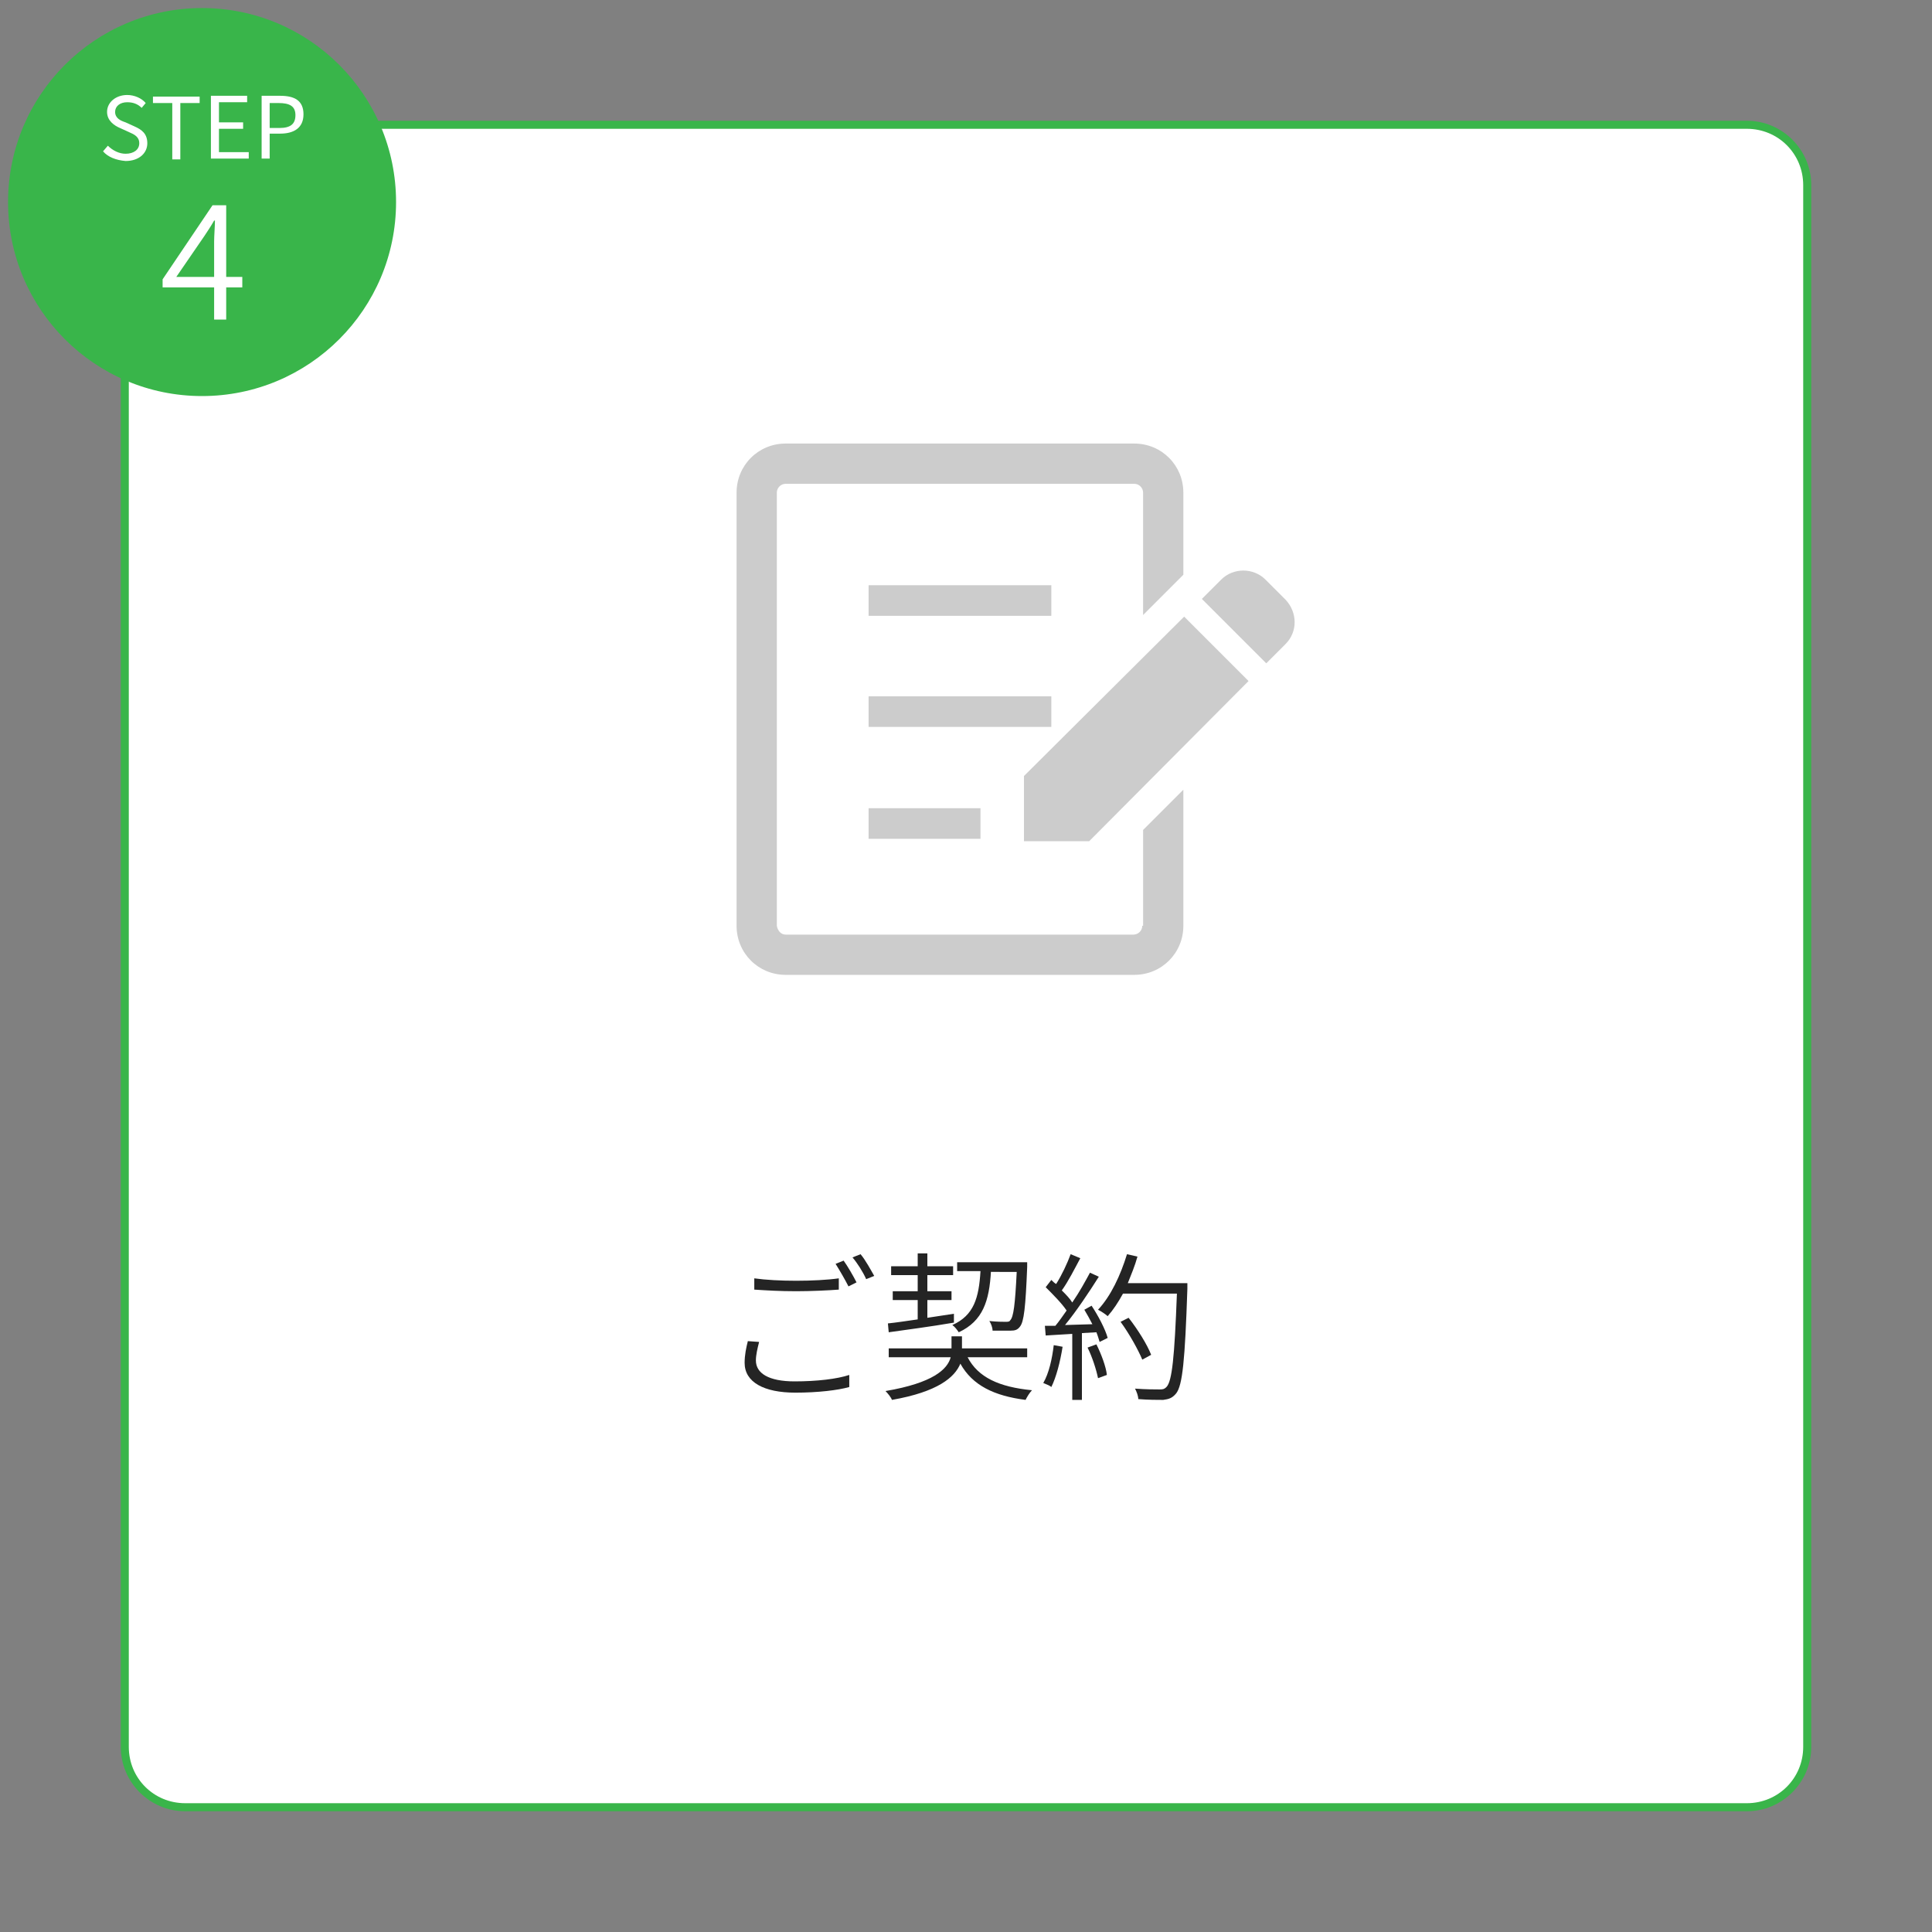 <?xml version="1.0" encoding="utf-8"?>
<!-- Generator: Adobe Illustrator 25.1.0, SVG Export Plug-In . SVG Version: 6.00 Build 0)  -->
<svg version="1.1" xmlns="http://www.w3.org/2000/svg" xmlns:xlink="http://www.w3.org/1999/xlink" x="0px" y="0px" width="240px"
	 height="240px" viewBox="0 0 240 240" style="enable-background:new 0 0 240 240;" xml:space="preserve">
<rect x="0" y="0" width="240" height="240" fill="#808080" stroke="none"/>
<style type="text/css">
	.st0{fill-rule:evenodd;clip-rule:evenodd;fill:#FFFFFF;}
	.st1{fill:#39B54A;}
	.st2{fill:#242424;}
	.st3{fill:#CCCCCC;}
	.st4{fill:#FFFFFF;}
</style>
<g id="type1">
</g>
<g id="レイヤー_1">
</g>
<g id="レイヤー_2">
</g>
<g id="レイヤー_3">
</g>
<g id="レイヤー_4">
</g>
<g id="type2">
	<g>
		<path class="st0" d="M23,224.5c-4.1,0-7.5-3.4-7.5-7.5V23c0-4.1,3.4-7.5,7.5-7.5h194c4.1,0,7.5,3.4,7.5,7.5v194
			c0,4.1-3.4,7.5-7.5,7.5H23z"/>
		<path class="st1" d="M217,16c3.9,0,7,3.1,7,7v194c0,3.9-3.1,7-7,7H23c-3.9,0-7-3.1-7-7V23c0-3.9,3.1-7,7-7H217 M217,15H23
			c-4.4,0-8,3.6-8,8v194c0,4.4,3.6,8,8,8h194c4.4,0,8-3.6,8-8V23C225,18.6,221.4,15,217,15L217,15z"/>
	</g>
</g>
<g id="レイヤー_5">
</g>
<g id="レイヤー_6">
</g>
<g id="レイヤー_7">
</g>
<g id="レイヤー_8">
	<g>
		<g>
			<path class="st2" d="M93.9,169c0,1.6,1.6,2.6,4.8,2.6c2.8,0,5.3-0.3,6.8-0.8l0,1.5c-1.4,0.4-3.9,0.7-6.7,0.7
				c-3.9,0-6.3-1.3-6.3-3.7c0-1,0.2-1.9,0.4-2.7l1.4,0.1C94.1,167.5,93.9,168.3,93.9,169z M98.9,159.1c1.9,0,3.9-0.1,5.3-0.3v1.4
				c-1.3,0.1-3.5,0.2-5.3,0.2c-2,0-3.7-0.1-5.2-0.2v-1.4C95.1,159,97,159.1,98.9,159.1z M106.4,159.3l-1,0.5c-0.4-0.8-1.1-2-1.6-2.8
				l1-0.4C105.3,157.3,106,158.5,106.4,159.3z M108.6,158.5l-1,0.4c-0.4-0.9-1.1-2-1.7-2.7l1-0.4
				C107.5,156.5,108.2,157.8,108.6,158.5z"/>
			<path class="st2" d="M120.2,168.6c1.3,2.5,3.9,3.7,8,4.1c-0.3,0.3-0.6,0.8-0.8,1.2c-3.9-0.5-6.6-1.8-8.1-4.5
				c-0.7,1.7-2.8,3.5-8.5,4.5c-0.1-0.3-0.5-0.8-0.8-1.1c5.9-1,7.7-2.7,8.1-4.2h-7.7v-1.1h7.8v-1.5h1.3v1.5h8.1v1.1H120.2z
				 M110.3,164.4c1-0.1,2.3-0.3,3.7-0.5v-2.4h-3.1v-1.1h3.1v-2h-3.3v-1.1h3.3v-1.6h1.2v1.6h3.2v1.1h-3.2v2h3v1.1h-3v2.2l3.3-0.5
				l0,1.1c-2.9,0.5-6,0.9-8.1,1.2L110.3,164.4z M123.1,157.9c-0.2,3.7-1,6.2-4,7.6c-0.2-0.3-0.5-0.7-0.8-0.9
				c2.7-1.2,3.3-3.4,3.5-6.7h-2.9v-1.1h8.7c0,0,0,0.4,0,0.6c-0.2,5-0.4,6.8-0.9,7.4c-0.3,0.4-0.6,0.5-1.2,0.5c-0.4,0-1.3,0-2.2,0
				c0-0.4-0.2-0.9-0.4-1.2c0.9,0.1,1.7,0.1,2,0.1c0.3,0,0.5,0,0.6-0.2c0.4-0.4,0.6-1.9,0.8-6H123.1z"/>
			<path class="st2" d="M132,167.3c-0.3,1.9-0.8,3.8-1.4,5c-0.2-0.2-0.8-0.4-1-0.5c0.7-1.2,1.1-3,1.3-4.7L132,167.3z M135.6,162.2
				c0.8,1.2,1.7,2.9,2,4l-1,0.5c-0.1-0.3-0.2-0.7-0.4-1.2l-1.8,0.1v8.3h-1.2v-8.2l-3.3,0.2l-0.1-1.2l1.3,0c0.5-0.6,0.9-1.2,1.4-1.9
				c-0.6-0.9-1.7-2-2.6-2.9l0.7-0.9c0.2,0.2,0.4,0.4,0.6,0.5c0.7-1.1,1.4-2.6,1.8-3.7l1.2,0.5c-0.7,1.3-1.5,2.9-2.3,4
				c0.5,0.5,1,1,1.3,1.5c0.9-1.3,1.6-2.6,2.2-3.7l1.1,0.5c-1.2,1.9-2.8,4.3-4.2,6l3.4-0.1c-0.3-0.6-0.7-1.3-1-1.8L135.6,162.2z
				 M136.2,167c0.6,1.2,1.2,2.8,1.3,3.8l-1.1,0.4c-0.2-1-0.7-2.6-1.3-3.8L136.2,167z M147.5,159.4c0,0,0,0.5,0,0.7
				c-0.3,8.9-0.6,12-1.4,13c-0.5,0.6-0.9,0.7-1.6,0.8c-0.7,0-1.9,0-3.1-0.1c0-0.4-0.2-0.9-0.4-1.3c1.3,0.1,2.6,0.1,3,0.1
				c0.4,0,0.6,0,0.9-0.3c0.7-0.7,1-3.7,1.3-11.6h-6.7c-0.6,1.1-1.2,2-1.9,2.8c-0.2-0.2-0.8-0.6-1.2-0.8c1.6-1.7,2.8-4.3,3.6-6.9
				l1.3,0.3c-0.3,1.1-0.8,2.3-1.2,3.3H147.5z M141.9,168.9c-0.5-1.2-1.6-3.2-2.7-4.7l1-0.5c1.1,1.4,2.3,3.3,2.8,4.6L141.9,168.9z"/>
		</g>
	</g>
	<g>
		<path class="st3" d="M159.7,74.5l-2.5-2.5c-1.5-1.5-4-1.5-5.5,0l-2.4,2.4l8,8l2.4-2.4C161.2,78.5,161.2,76.1,159.7,74.5z"/>
		<polygon class="st3" points="127.2,96.4 127.2,104.5 135.3,104.5 155.1,84.6 147.1,76.6 		"/>
		<rect x="107.9" y="72.7" class="st3" width="22.7" height="3.8"/>
		<rect x="107.9" y="86.5" class="st3" width="22.7" height="3.8"/>
		<rect x="107.9" y="100.4" class="st3" width="13.9" height="3.8"/>
		<path class="st3" d="M141.9,115c0,0.6-0.5,1.1-1.1,1.1H97.6c-0.6,0-1-0.5-1.1-1.1V61.2c0-0.6,0.5-1.1,1.1-1.1h43.3
			c0.6,0,1.1,0.5,1.1,1.1v15.2l5-5V61.2c0-3.4-2.7-6.1-6.1-6.1H97.6c-3.4,0-6.1,2.7-6.1,6.1V115c0,3.4,2.7,6.1,6.1,6.1h43.3
			c3.4,0,6.1-2.7,6.1-6.1V98.1l-5,5V115z"/>
	</g>
	<g>
		<circle class="st1" cx="25.1" cy="25.1" r="24.1"/>
		<g>
			<g>
				<path class="st4" d="M26.6,35.7h-6.4v-1l6.2-9.2h1.7v8.9h2v1.3h-2v4h-1.5V35.7z M26.6,34.4V30c0-0.7,0.1-1.9,0.1-2.6h-0.1
					c-0.4,0.7-0.8,1.3-1.2,1.9l-3.5,5.1H26.6z"/>
			</g>
		</g>
		<g>
			<g>
				<path class="st4" d="M12.8,18.8l0.6-0.7c0.6,0.6,1.4,1,2.2,1c1,0,1.7-0.5,1.7-1.3c0-0.8-0.6-1.1-1.3-1.4l-1.1-0.5
					c-0.7-0.3-1.6-0.9-1.6-2c0-1.2,1.1-2.1,2.5-2.1c0.9,0,1.8,0.4,2.3,1l-0.5,0.6c-0.5-0.5-1.1-0.7-1.8-0.7c-0.9,0-1.5,0.5-1.5,1.2
					c0,0.8,0.7,1.1,1.3,1.3l1.1,0.5c0.9,0.4,1.6,0.9,1.6,2.1c0,1.2-1,2.2-2.7,2.2C14.4,19.9,13.4,19.5,12.8,18.8z"/>
				<path class="st4" d="M21.4,12.8H19v-0.8h5.8v0.8h-2.4v7h-1V12.8z"/>
				<path class="st4" d="M26.2,11.9h4.5v0.8h-3.5v2.5h3v0.8h-3v2.9h3.7v0.8h-4.7V11.9z"/>
				<path class="st4" d="M32.5,11.9h2.3c1.8,0,2.9,0.6,2.9,2.3c0,1.7-1.2,2.4-2.9,2.4h-1.3v3.1h-1V11.9z M34.7,15.9
					c1.4,0,2-0.5,2-1.6c0-1.1-0.7-1.5-2.1-1.5h-1.1v3.1H34.7z"/>
			</g>
		</g>
	</g>
</g>
<g id="ガイド">
</g>
</svg>
